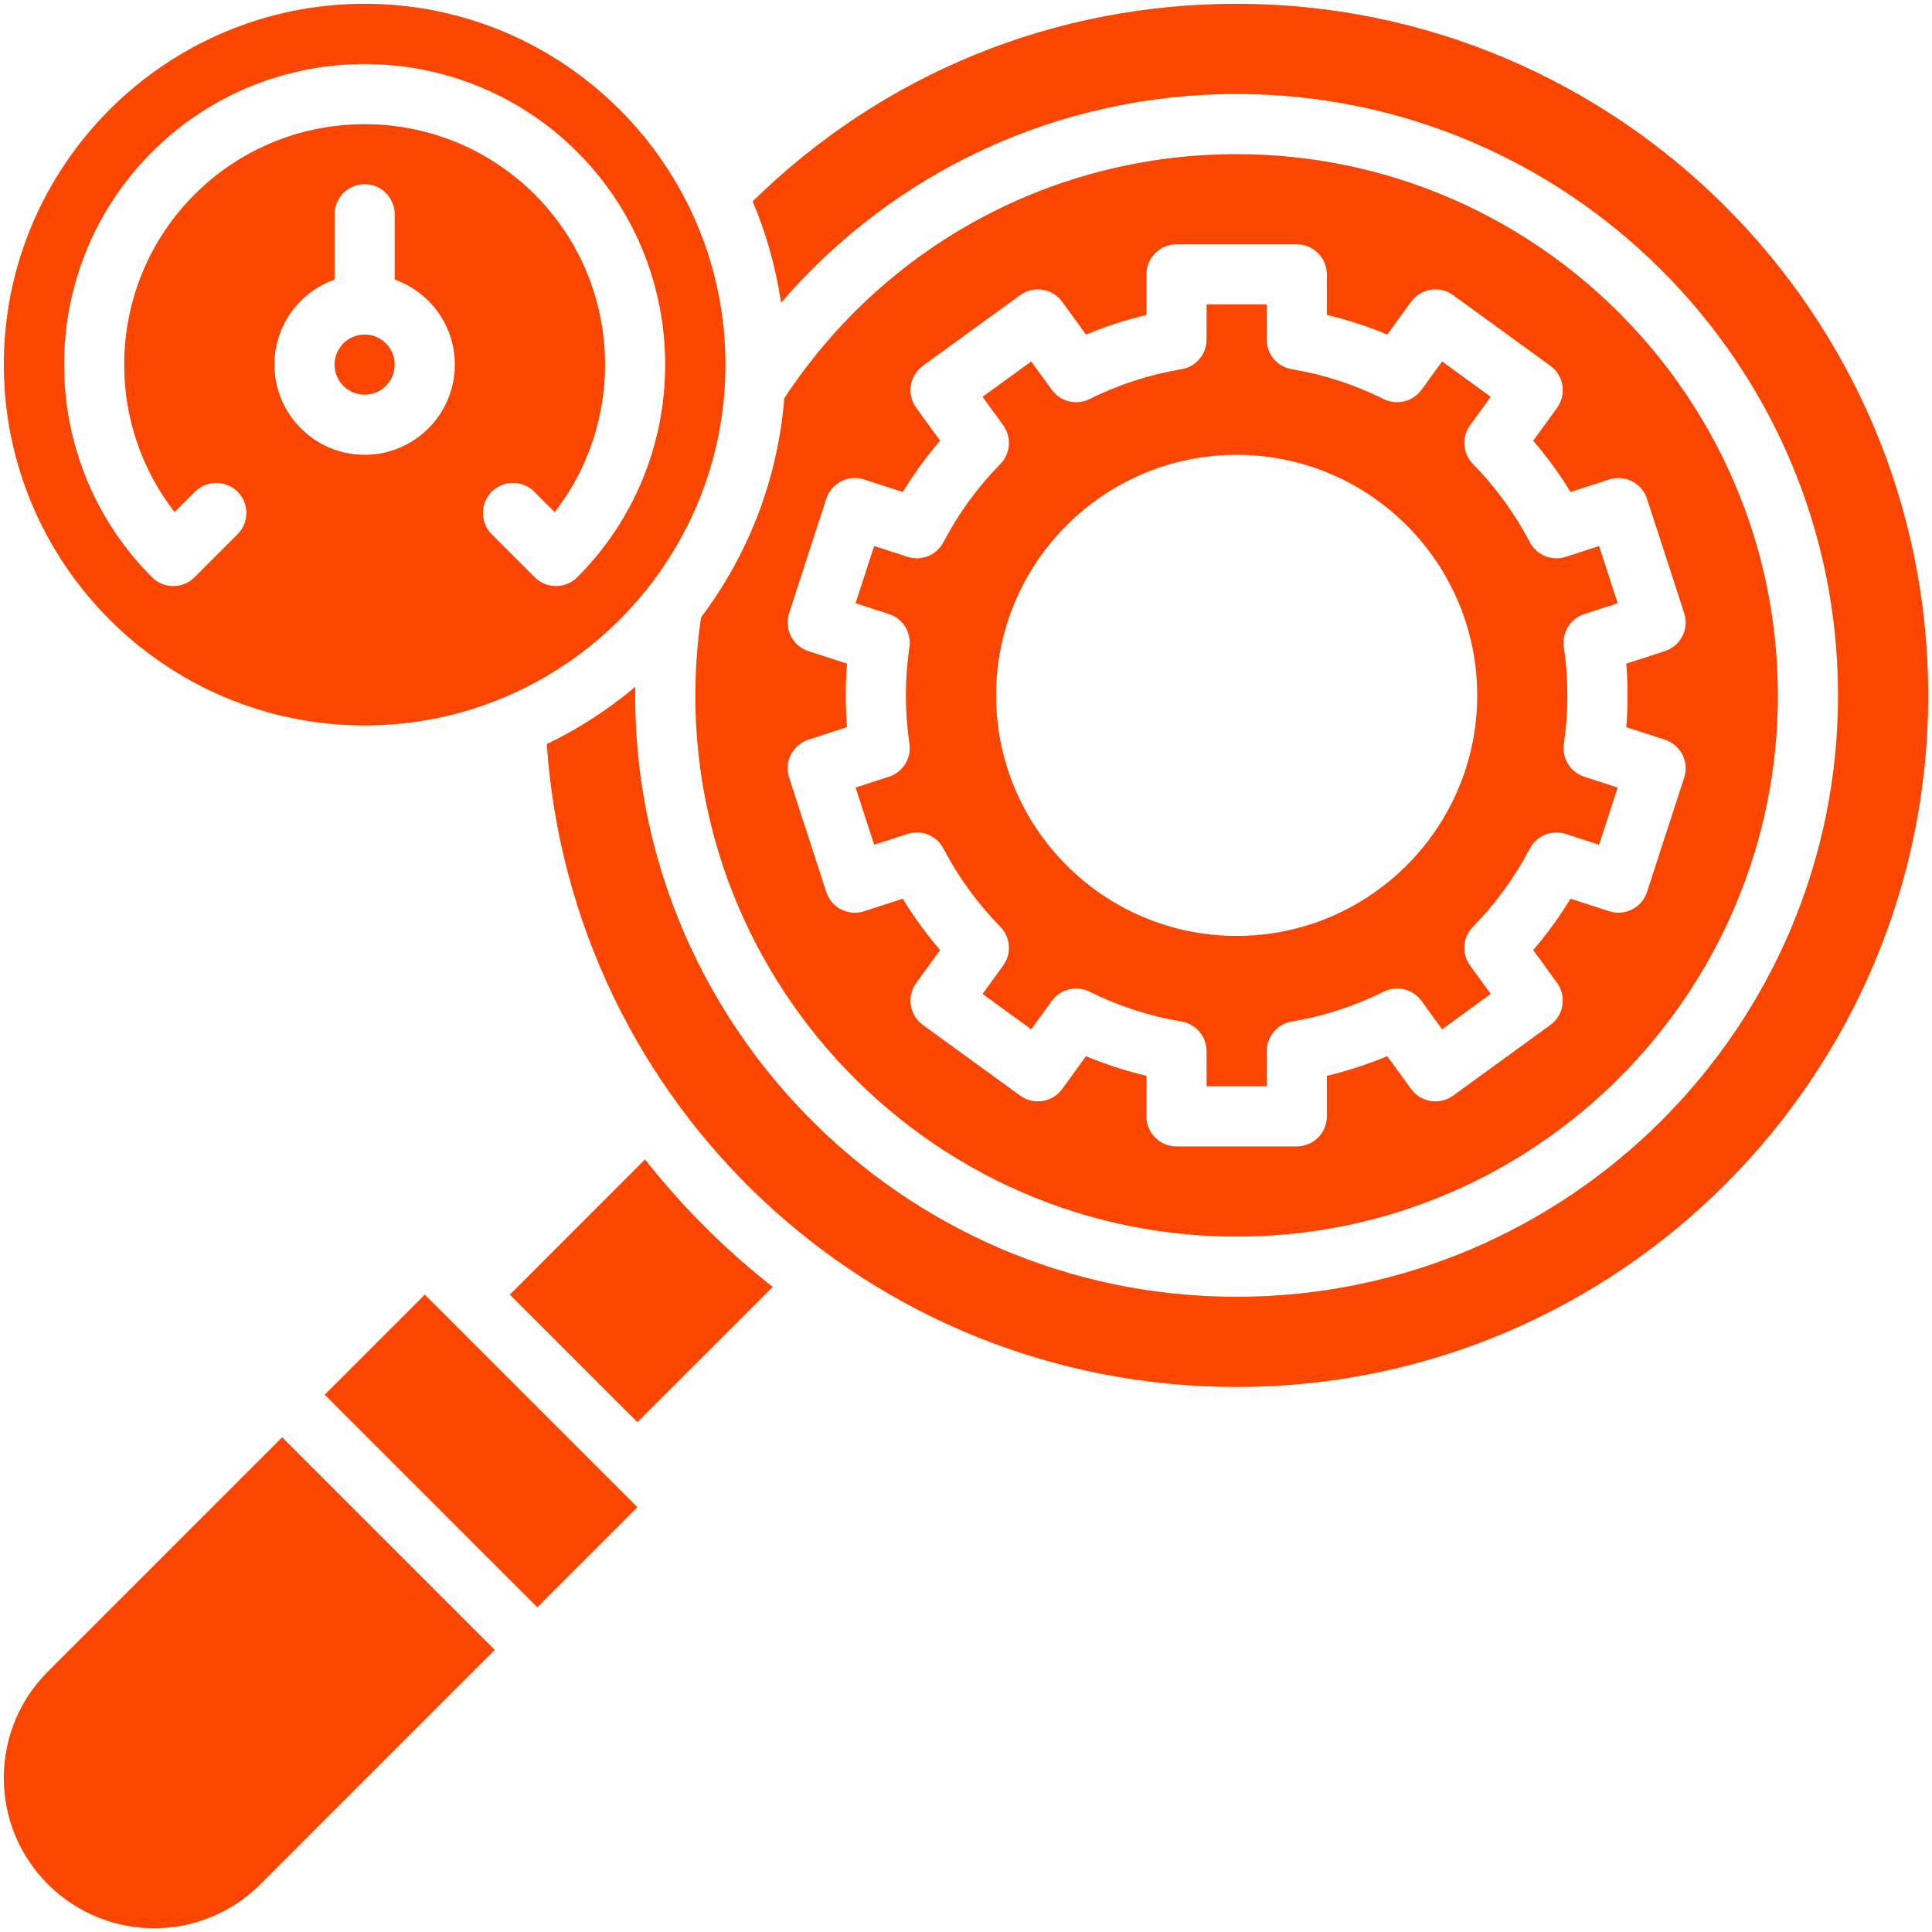 <svg width="45" height="45" viewBox="0 0 45 45" fill="none" xmlns="http://www.w3.org/2000/svg">
<g clip-path="url(#clip0_537_578)">
<path d="M20.705 18.091L19.928 18.344L20.361 19.676L21.138 19.424C21.463 19.318 21.816 19.462 21.975 19.765C22.324 20.433 22.77 21.046 23.3 21.587C23.539 21.831 23.567 22.212 23.366 22.488L22.885 23.151L24.019 23.974L24.499 23.313C24.7 23.037 25.071 22.946 25.377 23.098C26.053 23.434 26.774 23.668 27.519 23.793C27.856 23.85 28.103 24.142 28.103 24.484V25.301H29.504V24.484C29.504 24.142 29.751 23.85 30.088 23.793C30.834 23.668 31.554 23.434 32.23 23.098C32.536 22.945 32.908 23.037 33.109 23.313L33.589 23.974L34.722 23.151L34.241 22.488C34.04 22.212 34.068 21.831 34.307 21.587C34.837 21.046 35.283 20.433 35.633 19.765C35.791 19.462 36.145 19.318 36.47 19.424L37.246 19.676L37.679 18.344L36.902 18.091C36.577 17.986 36.376 17.662 36.425 17.324C36.532 16.598 36.538 15.839 36.425 15.069C36.376 14.731 36.577 14.407 36.902 14.302L37.679 14.049L37.246 12.717L36.47 12.969C36.145 13.075 35.791 12.93 35.633 12.628C35.283 11.96 34.837 11.347 34.307 10.806C34.068 10.562 34.04 10.181 34.241 9.904L34.722 9.242L33.589 8.419L33.109 9.079C32.908 9.356 32.536 9.447 32.23 9.295C31.554 8.958 30.834 8.724 30.088 8.599C29.751 8.543 29.504 8.251 29.504 7.909V7.091H28.103V7.909C28.103 8.251 27.856 8.543 27.519 8.599C26.774 8.724 26.053 8.958 25.377 9.295C25.071 9.447 24.7 9.356 24.499 9.079L24.019 8.419L22.885 9.242L23.366 9.904C23.567 10.181 23.539 10.562 23.3 10.806C22.77 11.347 22.324 11.96 21.975 12.628C21.816 12.93 21.463 13.075 21.138 12.969L20.361 12.717L19.928 14.049L20.705 14.302C21.03 14.407 21.231 14.731 21.182 15.069C21.076 15.795 21.069 16.553 21.182 17.324C21.231 17.662 21.03 17.986 20.705 18.091ZM28.804 10.593C31.893 10.593 34.407 13.107 34.407 16.196C34.407 19.286 31.893 21.799 28.804 21.799C25.714 21.799 23.201 19.286 23.201 16.196C23.201 13.107 25.714 10.593 28.804 10.593Z" fill="#FA4600"/>
<path d="M8.493 9.193C8.88 9.193 9.193 8.879 9.193 8.492C9.193 8.105 8.88 7.792 8.493 7.792C8.106 7.792 7.793 8.105 7.793 8.492C7.793 8.879 8.106 9.193 8.493 9.193Z" fill="#FA4600"/>
<path d="M28.804 28.803C35.755 28.803 41.41 23.148 41.41 16.196C41.41 9.245 35.755 3.59 28.804 3.59C24.535 3.59 20.61 5.713 18.267 9.276C18.115 11.181 17.417 12.935 16.328 14.38C15.224 22.008 21.163 28.803 28.804 28.803ZM18.38 14.282L19.245 11.618C19.364 11.25 19.76 11.048 20.128 11.168L21.027 11.46C21.284 11.039 21.575 10.639 21.897 10.264L21.341 9.499C21.113 9.186 21.183 8.748 21.495 8.52L23.762 6.874C24.075 6.646 24.513 6.716 24.74 7.029L25.295 7.793C25.751 7.602 26.222 7.45 26.703 7.336V6.391C26.703 6.004 27.016 5.691 27.403 5.691H30.204C30.591 5.691 30.905 6.004 30.905 6.391V7.336C31.386 7.45 31.856 7.602 32.312 7.793L32.867 7.029C33.095 6.716 33.533 6.646 33.846 6.874L36.112 8.521C36.425 8.748 36.494 9.186 36.267 9.499L35.711 10.265C36.033 10.639 36.324 11.039 36.581 11.46L37.48 11.168C37.847 11.049 38.243 11.249 38.362 11.618L39.228 14.282C39.347 14.65 39.146 15.045 38.778 15.165L37.879 15.457C37.919 15.95 37.919 16.442 37.879 16.936L38.778 17.228C39.146 17.347 39.348 17.743 39.228 18.11L38.362 20.775C38.243 21.142 37.847 21.344 37.48 21.224L36.581 20.932C36.324 21.354 36.033 21.753 35.711 22.128L36.267 22.894C36.494 23.207 36.425 23.645 36.112 23.872L33.846 25.519C33.533 25.746 33.095 25.677 32.867 25.364L32.312 24.6C31.856 24.79 31.386 24.943 30.905 25.057V26.002C30.905 26.388 30.591 26.702 30.204 26.702H27.403C27.016 26.702 26.703 26.388 26.703 26.002V25.057C26.222 24.943 25.751 24.79 25.295 24.6L24.74 25.364C24.513 25.677 24.075 25.746 23.762 25.519L21.495 23.872C21.183 23.645 21.113 23.207 21.341 22.894L21.897 22.128C21.575 21.753 21.284 21.354 21.027 20.932L20.128 21.224C19.76 21.344 19.365 21.143 19.245 20.775L18.38 18.11C18.26 17.743 18.461 17.347 18.829 17.228L19.729 16.936C19.689 16.442 19.689 15.951 19.729 15.457L18.829 15.165C18.462 15.045 18.26 14.65 18.38 14.282Z" fill="#FA4600"/>
<path d="M16.897 8.492C16.897 3.858 13.127 0.088 8.493 0.088C3.859 0.088 0.089 3.858 0.089 8.492C0.089 13.126 3.859 16.897 8.493 16.897C13.127 16.897 16.897 13.127 16.897 8.492ZM8.493 10.593C7.335 10.593 6.392 9.651 6.392 8.492C6.392 7.579 6.977 6.801 7.793 6.512V4.99C7.793 4.604 8.106 4.29 8.493 4.29C8.88 4.29 9.193 4.604 9.193 4.99V6.512C10.009 6.801 10.594 7.579 10.594 8.492C10.594 9.651 9.652 10.593 8.493 10.593ZM12.455 13.445L11.453 12.443C11.179 12.169 11.179 11.726 11.453 11.452C11.726 11.179 12.17 11.179 12.443 11.452L12.919 11.928C14.626 9.732 14.472 6.547 12.455 4.53C10.27 2.346 6.716 2.346 4.531 4.53C2.514 6.547 2.36 9.732 4.067 11.928L4.543 11.452C4.816 11.179 5.26 11.179 5.533 11.452C5.807 11.726 5.807 12.169 5.533 12.443L4.531 13.445C4.258 13.718 3.814 13.718 3.541 13.445C0.81 10.714 0.81 6.271 3.541 3.54C6.272 0.809 10.714 0.809 13.445 3.54C16.176 6.271 16.176 10.714 13.445 13.445C13.172 13.718 12.728 13.718 12.455 13.445Z" fill="#FA4600"/>
<path d="M15.024 27.004L11.875 30.154L14.846 33.125L17.998 29.974C16.893 29.107 15.893 28.11 15.024 27.004Z" fill="#FA4600"/>
<path d="M1.114 38.934C-0.254 40.302 -0.254 42.517 1.114 43.886L1.114 43.886C2.483 45.254 4.698 45.255 6.067 43.886L11.524 38.428L6.572 33.476L1.114 38.934Z" fill="#FA4600"/>
<path d="M28.804 0.088C24.543 0.088 20.559 1.719 17.531 4.69C17.846 5.435 18.07 6.227 18.192 7.052C20.835 3.977 24.674 2.189 28.804 2.189C36.527 2.189 42.811 8.473 42.811 16.196C42.811 23.92 36.527 30.204 28.804 30.204C20.926 30.204 14.676 23.704 14.796 15.997C14.17 16.523 13.479 16.973 12.735 17.331C13.315 25.727 20.256 32.305 28.804 32.305C37.686 32.305 44.912 25.078 44.912 16.196C44.912 7.314 37.686 0.088 28.804 0.088Z" fill="#FA4600"/>
<path d="M9.894 30.154L7.563 32.485L12.515 37.437L14.846 35.106C14.249 34.509 10.519 30.779 9.894 30.154Z" fill="#FA4600"/>
</g>
<defs>
<clipPath id="clip0_537_578">
<rect width="45" height="45" fill="white"/>
</clipPath>
</defs>
</svg>
